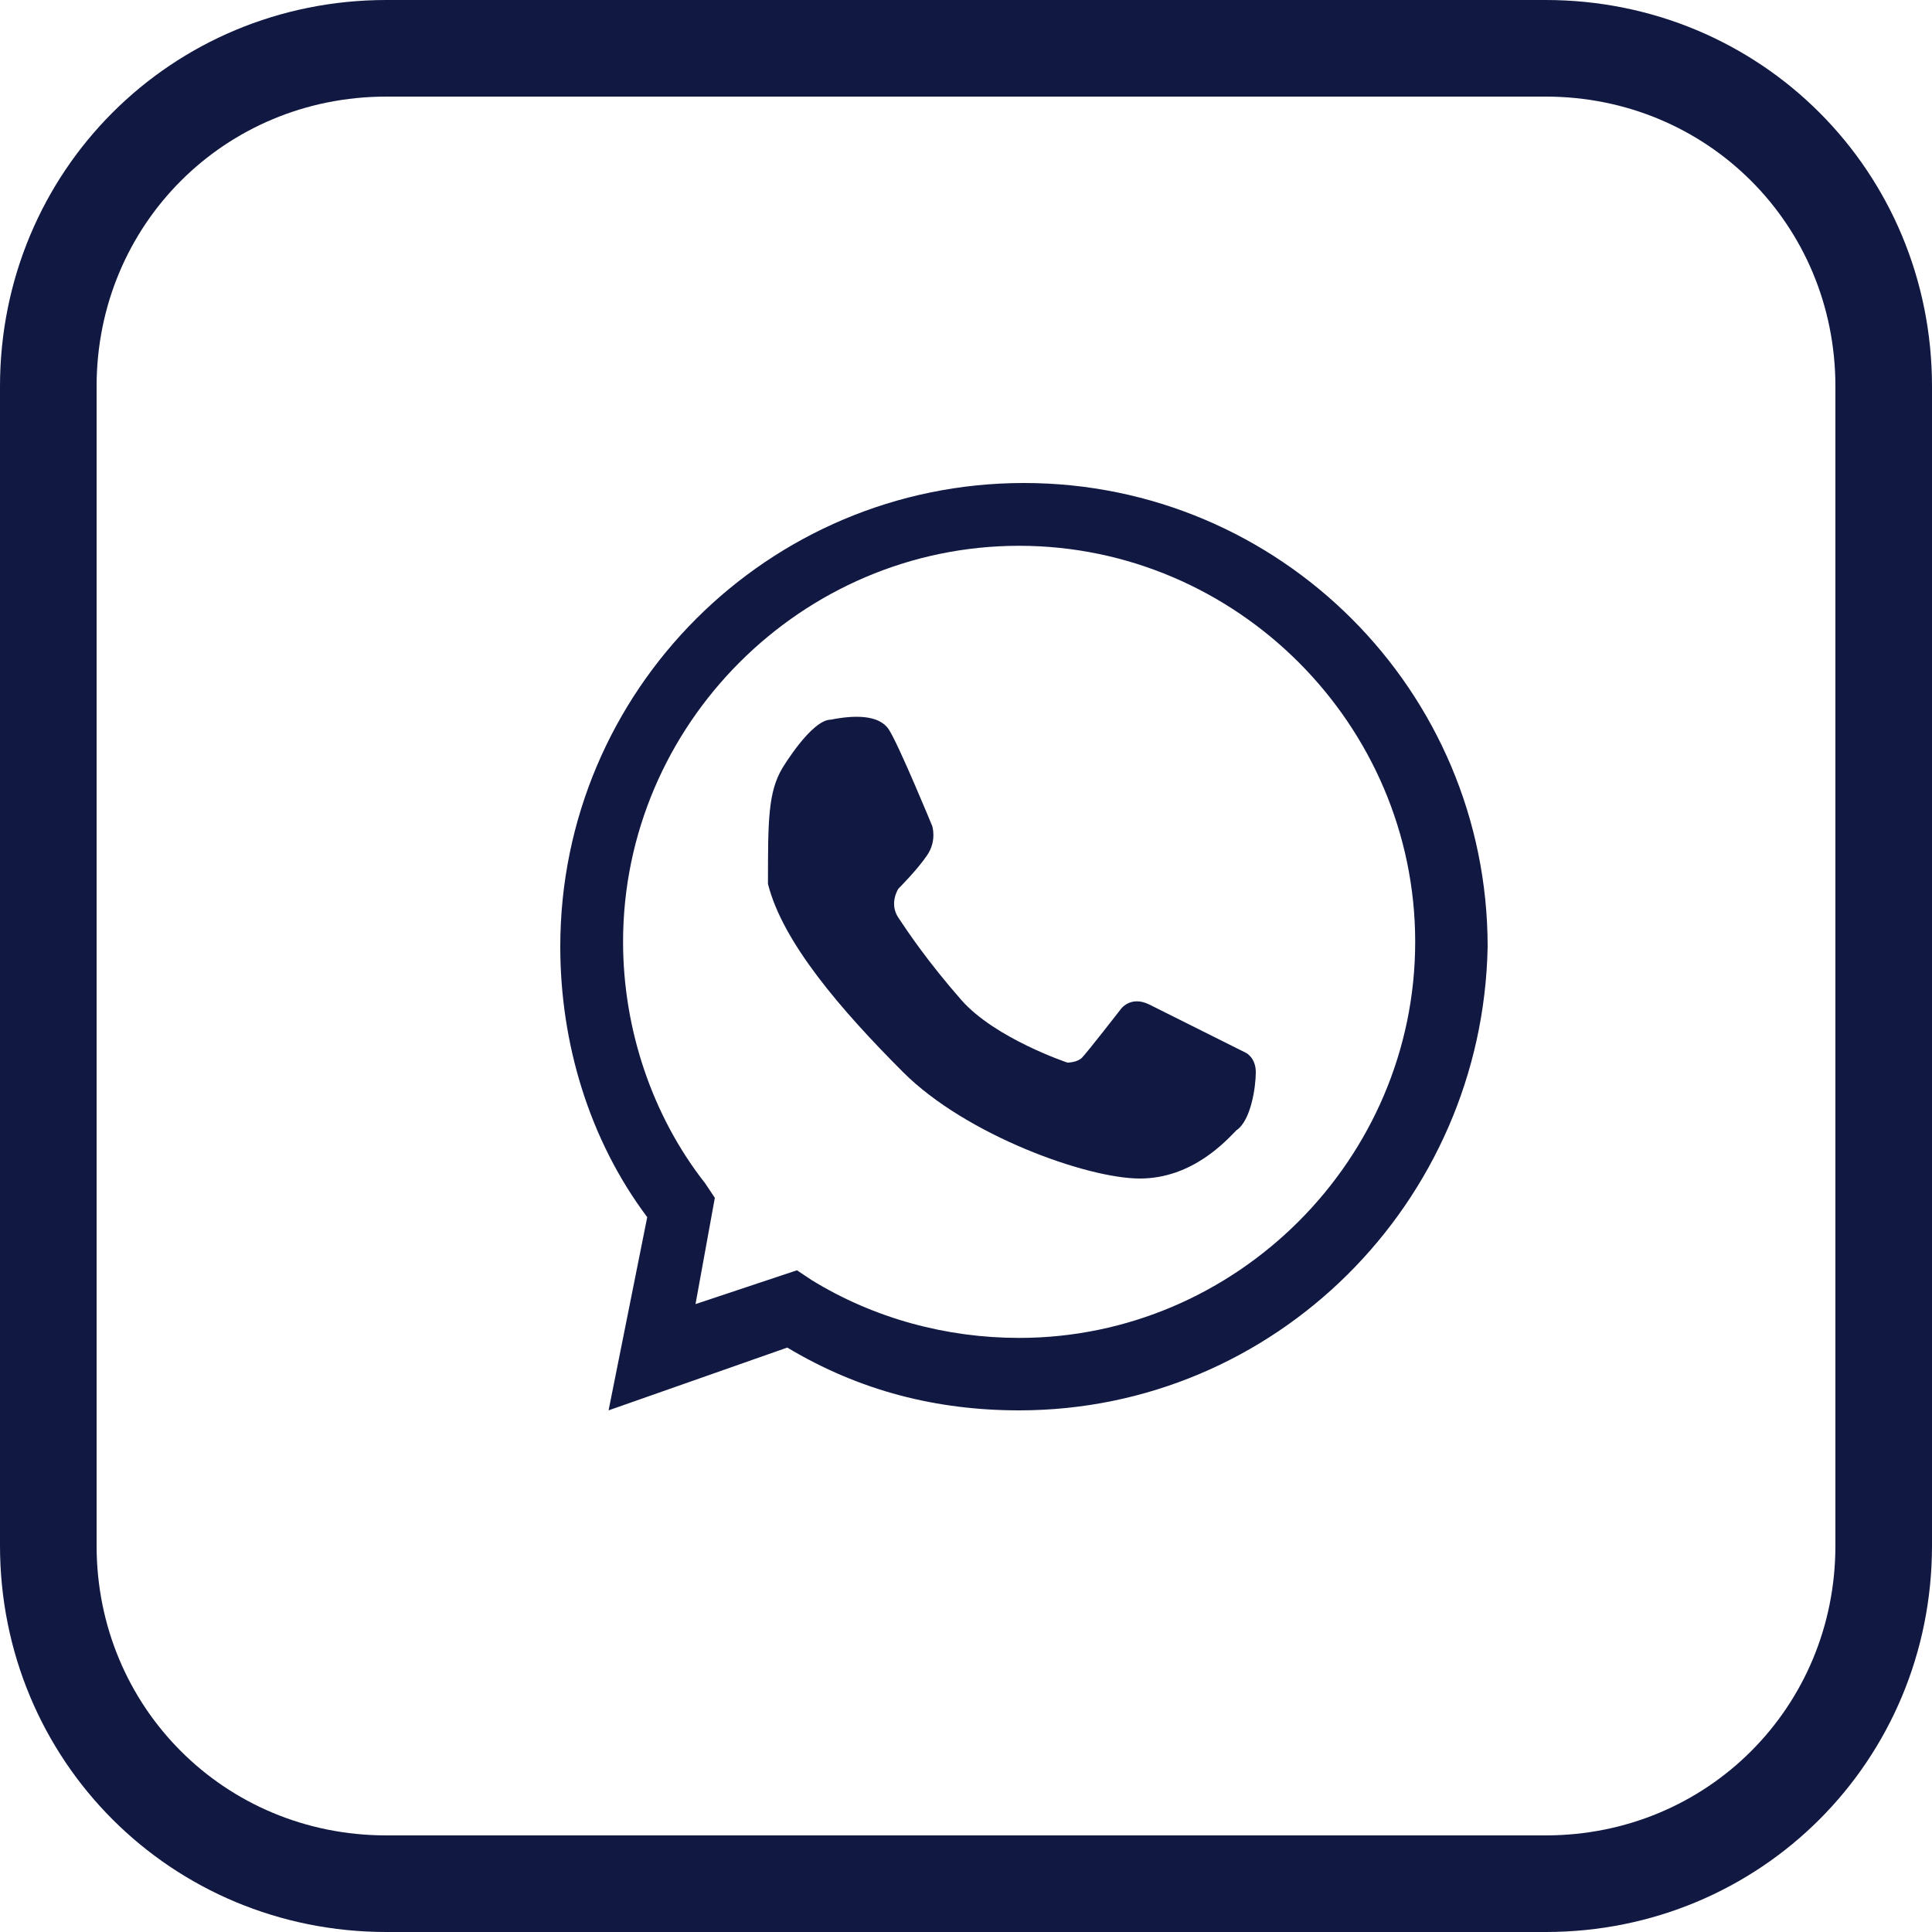 <?xml version="1.0" encoding="utf-8"?>
<!-- Generator: Adobe Illustrator 25.2.3, SVG Export Plug-In . SVG Version: 6.00 Build 0)  -->
<svg version="1.1" id="Layer_1" xmlns="http://www.w3.org/2000/svg" xmlns:xlink="http://www.w3.org/1999/xlink" x="0px" y="0px"
	 viewBox="0 0 40 40" style="enable-background:new 0 0 40 40;" xml:space="preserve">
<style type="text/css">
	.st0{fill:none;stroke:#111841;stroke-width:2;stroke-miterlimit:10;}
	.st1{fill:#111841;}
</style>
<g>
	<path class="st0" d="M32,39H8c-3.9,0-7-3.1-7-7V8c0-3.9,3.1-7,7-7H32c3.9,0,7,3.1,7,7V32C39,35.9,35.9,39,32,39z"/>
	<g>
		<g>
			<path class="st1" d="M21.1,29.2c-1.7,0-3.3-0.4-4.8-1.3l-3.7,1.3l0.8-4c-1.2-1.6-1.8-3.6-1.8-5.6c0-5.3,4.3-9.6,9.6-9.6
				c5.3,0,9.6,4.3,9.6,9.6C30.7,24.9,26.4,29.2,21.1,29.2z M16.5,26.3l0.3,0.2c1.3,0.8,2.8,1.2,4.3,1.2c4.5,0,8.2-3.7,8.2-8.2
				c0-4.5-3.7-8.2-8.2-8.2c-4.5,0-8.2,3.7-8.2,8.2c0,1.8,0.6,3.6,1.7,5l0.2,0.3L14.4,27L16.5,26.3z"/>
		</g>
		<path class="st1" d="M16.2,15.9c0,0,0.6-1,1-1c0.5-0.1,1-0.1,1.2,0.2c0.2,0.3,0.9,2,0.9,2s0.1,0.3-0.1,0.6
			c-0.2,0.3-0.6,0.7-0.6,0.7s-0.2,0.3,0,0.6c0.2,0.3,0.6,0.9,1.3,1.7c0.7,0.8,2.2,1.3,2.2,1.3s0.2,0,0.3-0.1c0.1-0.1,0.8-1,0.8-1
			s0.2-0.3,0.6-0.1c0.4,0.2,2,1,2,1s0.2,0.1,0.2,0.4c0,0.3-0.1,1-0.4,1.2c-0.2,0.2-0.9,1-2,1c-1.1,0-3.6-0.9-4.9-2.2
			c-1.3-1.3-2.5-2.7-2.8-3.9C15.9,17,15.9,16.4,16.2,15.9z"/>
	</g>
</g>
</svg>
